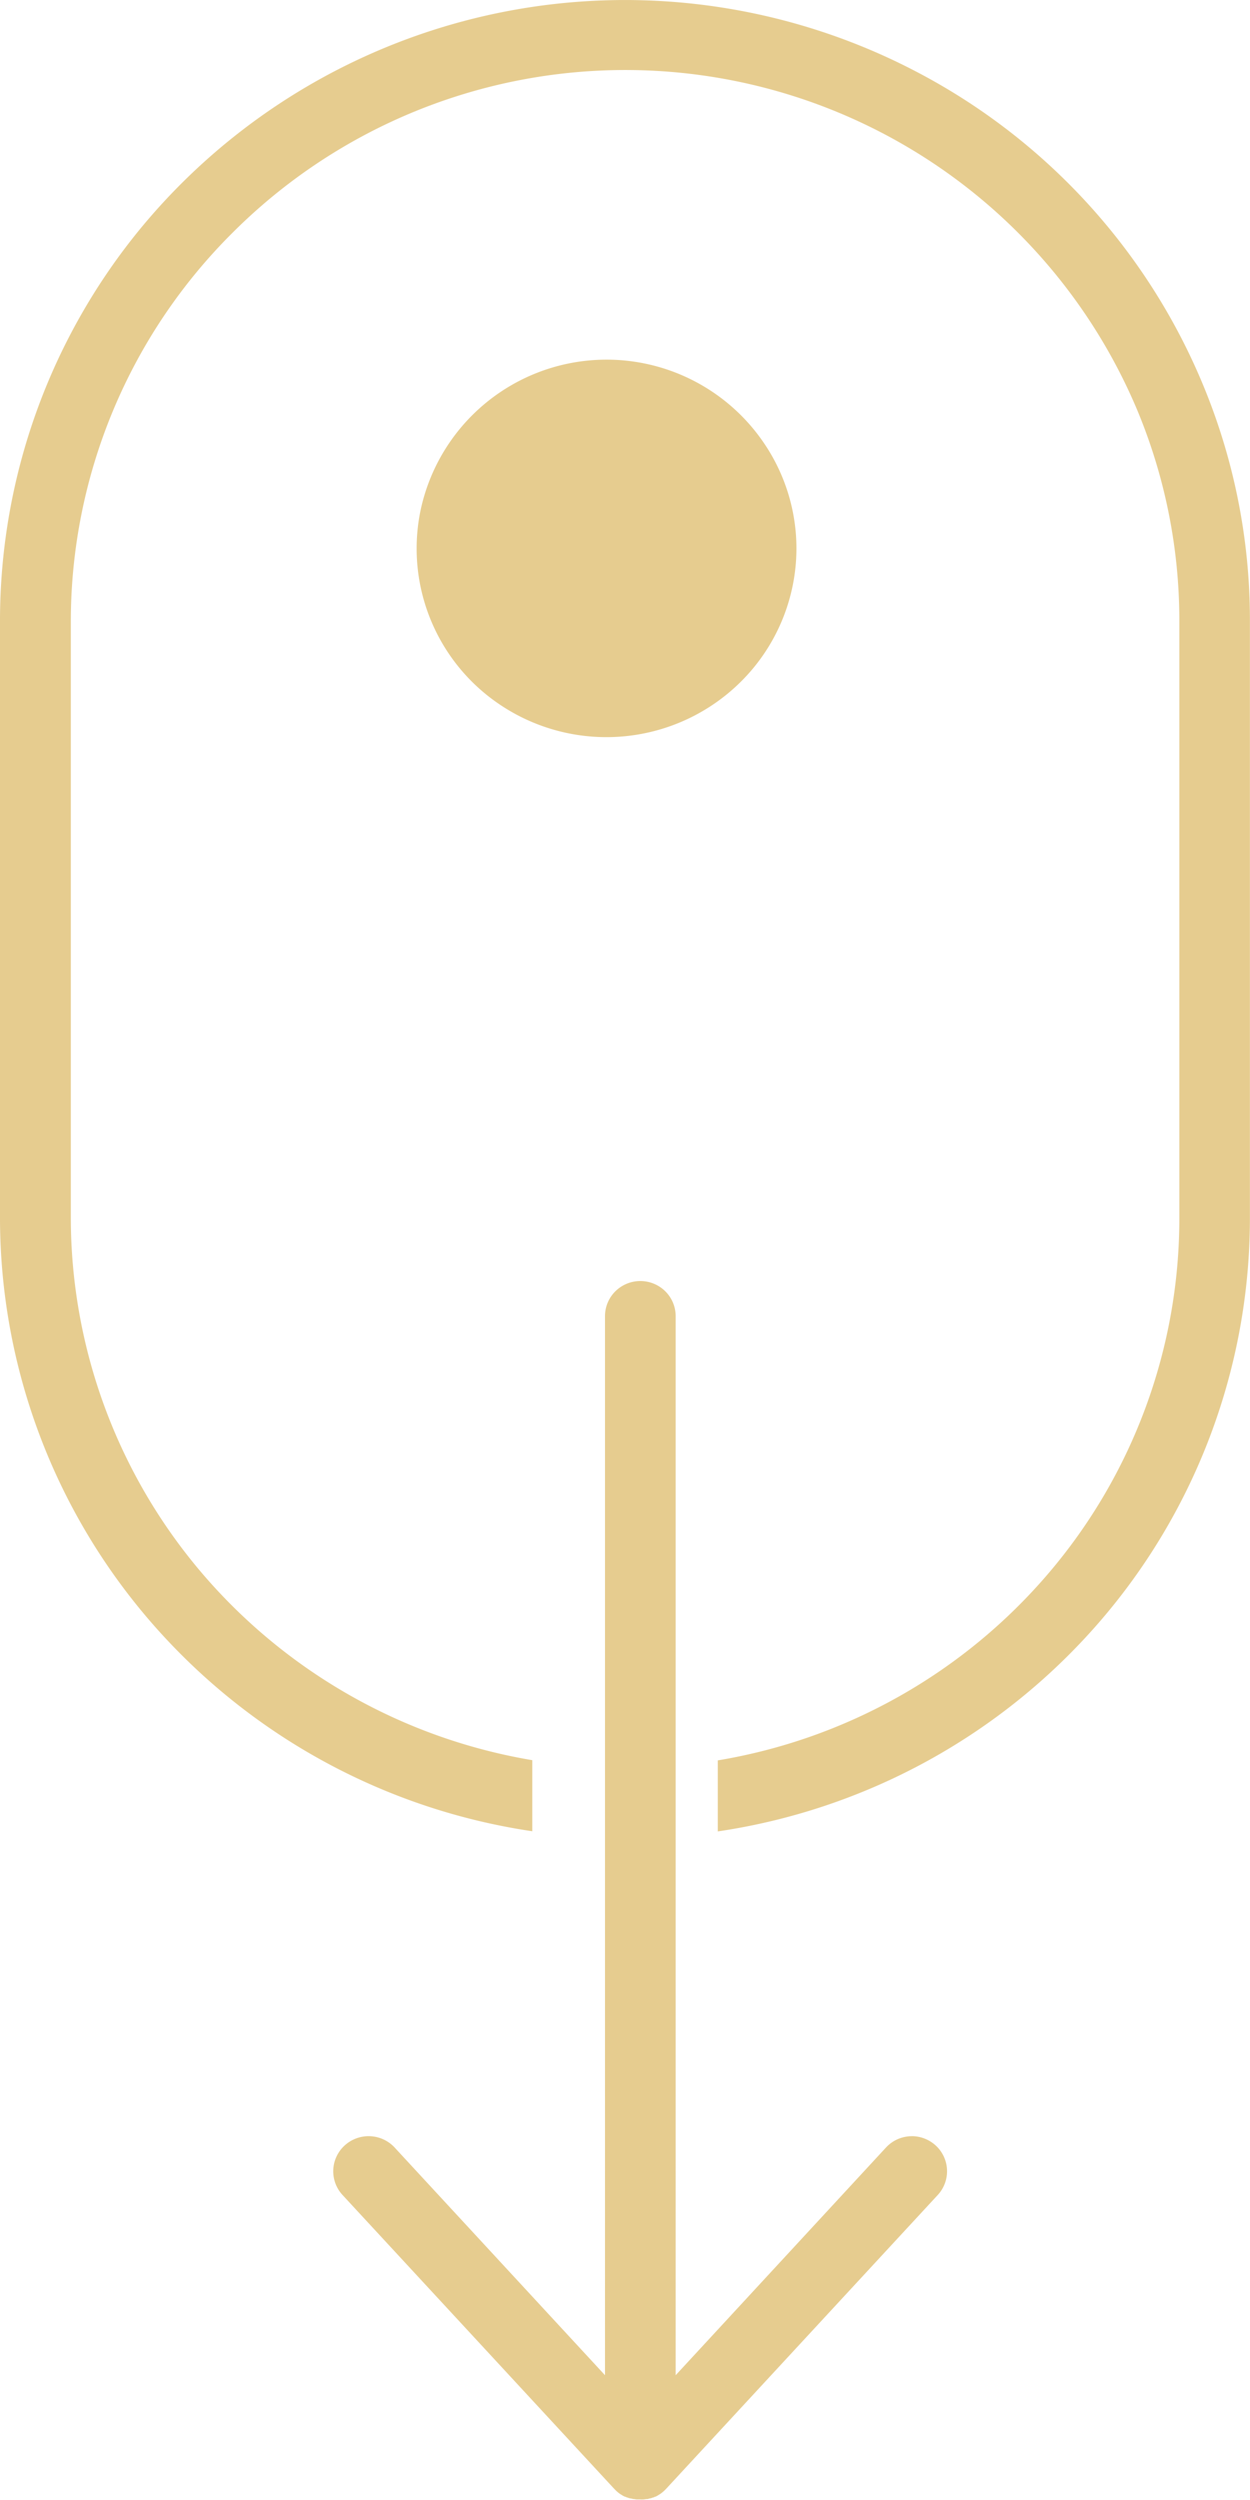﻿<svg xmlns="http://www.w3.org/2000/svg" width="30.002" height="60.006" viewBox="0 0 30.002 60.006">
  <g id="Group_2" data-name="Group 2" transform="translate(0 -0.991)">
    <path id="Path_57" data-name="Path 57" d="M28.821,10.1A14.935,14.935,0,0,0,22,2.715,15.072,15.072,0,0,0,3.385,6.46,14.83,14.83,0,0,0,0,15.9V30.211a14.827,14.827,0,0,0,3.632,9.723,15.023,15.023,0,0,0,9.144,5.01V43.238a13.333,13.333,0,0,1-7.938-4.5A13.162,13.162,0,0,1,1.7,30.209V15.9a13.164,13.164,0,0,1,3.9-9.341,13.329,13.329,0,0,1,21.7,4.286A13.13,13.13,0,0,1,28.306,15.9V30.211a13.128,13.128,0,0,1-3.132,8.532,13.3,13.3,0,0,1-7.946,4.5v1.705a15.018,15.018,0,0,0,9.144-5.009A14.822,14.822,0,0,0,30,30.212V15.9A14.714,14.714,0,0,0,28.821,10.1Z" fill="#e6cc8f"/>
    <path id="Path_58" data-name="Path 58" d="M19.116,14.158a4.5,4.5,0,0,0-.768-2.515,4.564,4.564,0,0,0-8.261,1.632,4.512,4.512,0,0,0,1.938,4.646,4.578,4.578,0,0,0,5.754-.565A4.515,4.515,0,0,0,19.116,14.158Z" fill="#e6cc8f"/>
    <path id="Path_59" data-name="Path 59" d="M21.887,52.263a.847.847,0,0,0-.623.273L16.217,58V32.585a.839.839,0,0,0-.248-.6.852.852,0,0,0-1.2,0,.839.839,0,0,0-.248.6V58L9.473,52.536a.852.852,0,0,0-1.2-.051.838.838,0,0,0-.051,1.19l6.521,7.053.007.007.033.033.012.012.036.031.007.006.044.033.012.007.04.025.009.006.051.027.01,0,.047.02.006,0h0c.022.008.045.016.067.022l.012,0,.066.015.013,0,.066.009H15.3c.024,0,.047,0,.07,0a.533.533,0,0,0,.07,0h.01l.067-.009.013,0c.022,0,.044-.009.065-.015l.011,0c.023-.006.045-.014.067-.022h0l.007,0a.449.449,0,0,0,.045-.02l.01,0,.051-.027.009-.006.04-.025.012-.007.044-.033.007-.006.036-.031.012-.011.033-.033.007-.007,6.52-7.053a.839.839,0,0,0-.159-1.276.851.851,0,0,0-.464-.138Z" fill="#e6cc8f"/>
  </g>
</svg>
